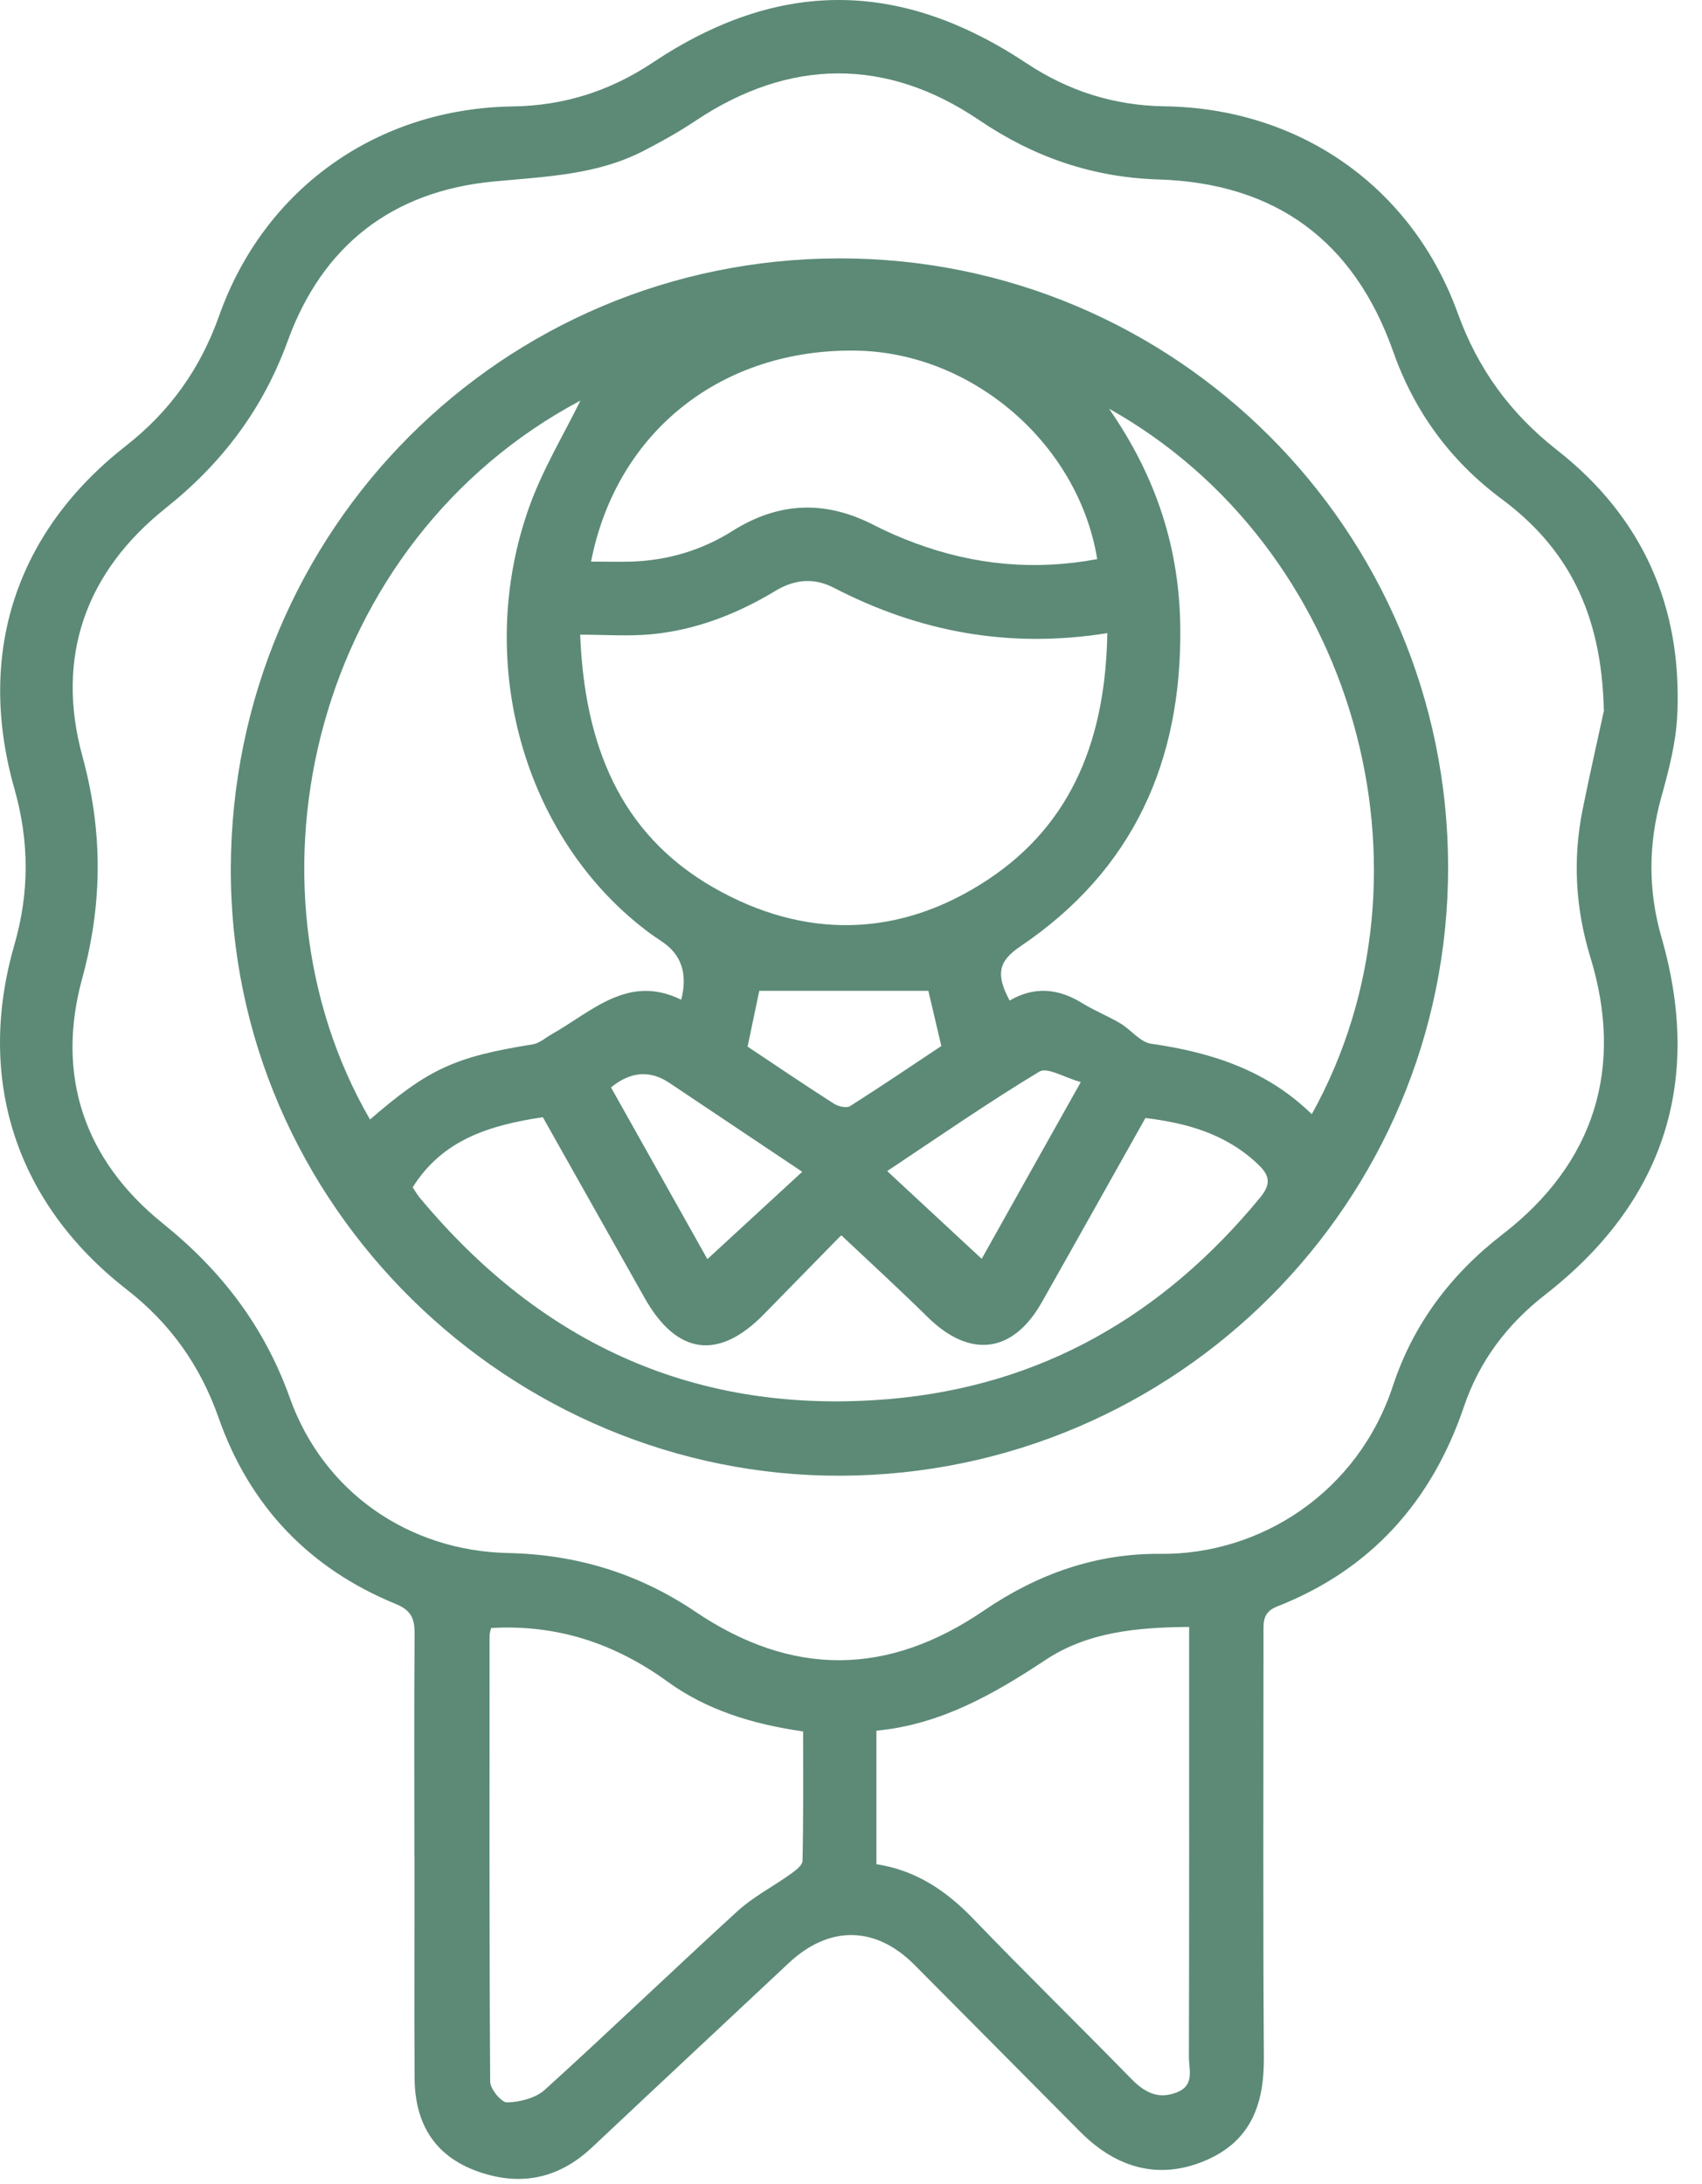 <svg width="60" height="77" viewBox="0 0 60 77" fill="none" xmlns="http://www.w3.org/2000/svg">
<path d="M14.608 65.433C14.608 62.824 14.595 60.21 14.616 57.601C14.62 57.06 14.499 56.767 13.941 56.54C10.895 55.29 8.798 53.088 7.707 49.983C7.061 48.142 6.004 46.653 4.46 45.453C0.567 42.42 -0.863 38.049 0.509 33.3C1.041 31.451 1.033 29.659 0.509 27.809C-0.842 23.057 0.546 18.765 4.431 15.724C5.991 14.503 7.061 13.002 7.724 11.135C9.314 6.646 13.295 3.823 18.073 3.752C19.885 3.727 21.512 3.206 23.014 2.204C27.44 -0.745 31.723 -0.733 36.186 2.229C37.667 3.211 39.273 3.722 41.056 3.748C45.813 3.815 49.777 6.583 51.388 11.038C52.101 13.01 53.246 14.579 54.891 15.867C57.907 18.233 59.308 21.391 59.128 25.213C59.082 26.182 58.83 27.155 58.566 28.099C58.104 29.76 58.096 31.396 58.574 33.053C60.038 38.141 58.645 42.395 54.467 45.646C53.133 46.686 52.152 47.978 51.606 49.593C50.474 52.928 48.326 55.336 45.025 56.632C44.509 56.834 44.542 57.178 44.542 57.58C44.542 62.564 44.521 67.543 44.555 72.527C44.567 74.2 44.089 75.505 42.449 76.184C40.893 76.826 39.404 76.478 38.09 75.161C36.136 73.198 34.189 71.226 32.234 69.263C30.858 67.883 29.223 67.87 27.8 69.208C25.489 71.377 23.169 73.537 20.862 75.71C19.805 76.7 18.584 77.044 17.188 76.659C15.497 76.193 14.629 75.056 14.616 73.269C14.599 70.66 14.616 68.046 14.612 65.437L14.608 65.433ZM56.539 25.024C56.46 21.58 55.239 19.302 52.936 17.591C51.132 16.248 49.861 14.512 49.115 12.397C47.734 8.488 44.966 6.457 40.846 6.327C38.51 6.256 36.434 5.535 34.512 4.23C31.244 2.019 27.822 2.053 24.524 4.255C23.929 4.654 23.299 5.002 22.666 5.329C21.013 6.176 19.197 6.227 17.397 6.399C13.823 6.739 11.365 8.66 10.144 12.016C9.268 14.424 7.837 16.32 5.84 17.914C3.021 20.162 1.948 23.157 2.904 26.656C3.63 29.307 3.621 31.849 2.896 34.5C1.956 37.931 2.984 40.91 5.74 43.129C7.82 44.803 9.322 46.774 10.22 49.287C11.403 52.597 14.402 54.673 17.913 54.749C20.313 54.799 22.502 55.462 24.508 56.813C27.918 59.116 31.291 59.095 34.688 56.775C36.568 55.491 38.636 54.757 40.893 54.778C44.441 54.816 47.869 52.609 49.106 48.851C49.828 46.665 51.157 44.912 52.978 43.507C56.217 41.002 57.261 37.63 56.061 33.733C55.537 32.021 55.44 30.284 55.793 28.531C56.066 27.184 56.372 25.842 56.548 25.028L56.539 25.024ZM28.308 61.037C26.538 60.785 24.914 60.286 23.522 59.275C21.668 57.933 19.633 57.257 17.313 57.392C17.301 57.459 17.259 57.559 17.259 57.66C17.259 62.899 17.246 68.143 17.28 73.382C17.28 73.642 17.678 74.121 17.875 74.116C18.328 74.104 18.882 73.965 19.205 73.672C21.491 71.6 23.715 69.46 25.992 67.379C26.55 66.868 27.247 66.511 27.868 66.067C28.04 65.945 28.287 65.76 28.291 65.601C28.325 64.091 28.312 62.581 28.312 61.037H28.308ZM41.916 57.354C40.075 57.37 38.346 57.53 36.853 58.52C35.024 59.732 33.149 60.798 30.896 61.012V65.718C32.293 65.932 33.363 66.658 34.315 67.648C36.144 69.548 38.028 71.39 39.873 73.277C40.343 73.76 40.83 74.028 41.501 73.756C42.126 73.5 41.908 72.95 41.912 72.506C41.925 67.765 41.92 63.025 41.92 58.281V57.349L41.916 57.354Z" fill="#5C8A77"/>
<path d="M51.05 30.562C51.059 42.391 41.473 51.968 29.665 52.023C18.007 52.077 8.091 42.501 8.137 30.596C8.183 18.686 17.697 9.126 29.577 9.109C41.431 9.088 51.038 18.691 51.05 30.562ZM13.041 39.468C15.117 37.672 16.032 37.257 18.783 36.816C19.018 36.779 19.232 36.582 19.455 36.456C20.877 35.654 22.148 34.325 24.014 35.243C24.249 34.334 24.024 33.652 23.339 33.196C23.142 33.062 22.941 32.928 22.752 32.781C18.439 29.471 16.711 23.296 18.662 17.856C19.136 16.534 19.883 15.305 20.461 14.122C11.103 19.097 8.187 31.078 13.045 39.468H13.041ZM39.04 22.319C35.584 22.873 32.408 22.281 29.396 20.721C28.709 20.364 28.029 20.415 27.349 20.822C25.994 21.64 24.535 22.214 22.949 22.361C22.143 22.436 21.326 22.374 20.453 22.374C20.604 26.199 21.816 29.375 25.151 31.288C28.36 33.125 31.704 33.071 34.812 31.019C37.866 29.006 38.973 25.935 39.036 22.319H39.04ZM39.091 14.399C40.781 16.832 41.578 19.358 41.608 22.118C41.662 26.828 39.959 30.671 35.974 33.36C35.202 33.88 35.093 34.337 35.592 35.273C36.456 34.765 37.304 34.841 38.147 35.361C38.575 35.625 39.049 35.814 39.485 36.07C39.867 36.296 40.194 36.741 40.584 36.795C42.707 37.097 44.67 37.735 46.243 39.279C50.987 30.747 47.774 19.257 39.082 14.399H39.091ZM14.551 41.863C14.635 41.984 14.698 42.102 14.781 42.203C19.09 47.396 24.572 49.896 31.339 49.321C36.712 48.864 41.012 46.36 44.418 42.224C44.817 41.741 44.766 41.439 44.343 41.041C43.227 39.979 41.859 39.593 40.379 39.413C39.145 41.607 37.941 43.763 36.725 45.911C35.701 47.719 34.187 47.895 32.698 46.427C31.72 45.462 30.701 44.531 29.673 43.562C29.711 43.545 29.648 43.553 29.615 43.587C28.721 44.497 27.828 45.412 26.934 46.326C25.336 47.966 23.859 47.769 22.727 45.76C21.531 43.633 20.331 41.511 19.136 39.384C17.273 39.665 15.604 40.168 14.547 41.859L14.551 41.863ZM20.835 19.798C21.33 19.798 21.804 19.811 22.274 19.798C23.549 19.752 24.74 19.399 25.818 18.72C27.45 17.688 29.099 17.629 30.806 18.51C31.276 18.753 31.767 18.963 32.266 19.148C34.351 19.924 36.486 20.121 38.68 19.71C38.013 15.632 34.267 12.419 30.168 12.36C25.445 12.293 21.737 15.2 20.835 19.802V19.798ZM28.281 41.309C26.632 40.206 25.118 39.191 23.599 38.176C22.914 37.717 22.227 37.77 21.54 38.335C22.689 40.386 23.847 42.446 24.937 44.388C26.045 43.365 27.119 42.379 28.285 41.305L28.281 41.309ZM26.766 34.929C26.649 35.491 26.506 36.179 26.355 36.896C27.366 37.572 28.377 38.255 29.401 38.91C29.552 39.006 29.845 39.073 29.967 38.994C31.079 38.289 32.169 37.551 33.184 36.875C33 36.087 32.845 35.428 32.727 34.929H26.766ZM34.606 44.38C35.701 42.421 36.863 40.353 38.101 38.146C37.522 37.987 36.918 37.609 36.641 37.777C34.833 38.868 33.096 40.072 31.276 41.284C32.421 42.345 33.486 43.34 34.611 44.38H34.606Z" fill="#5C8A77"/>
</svg>
